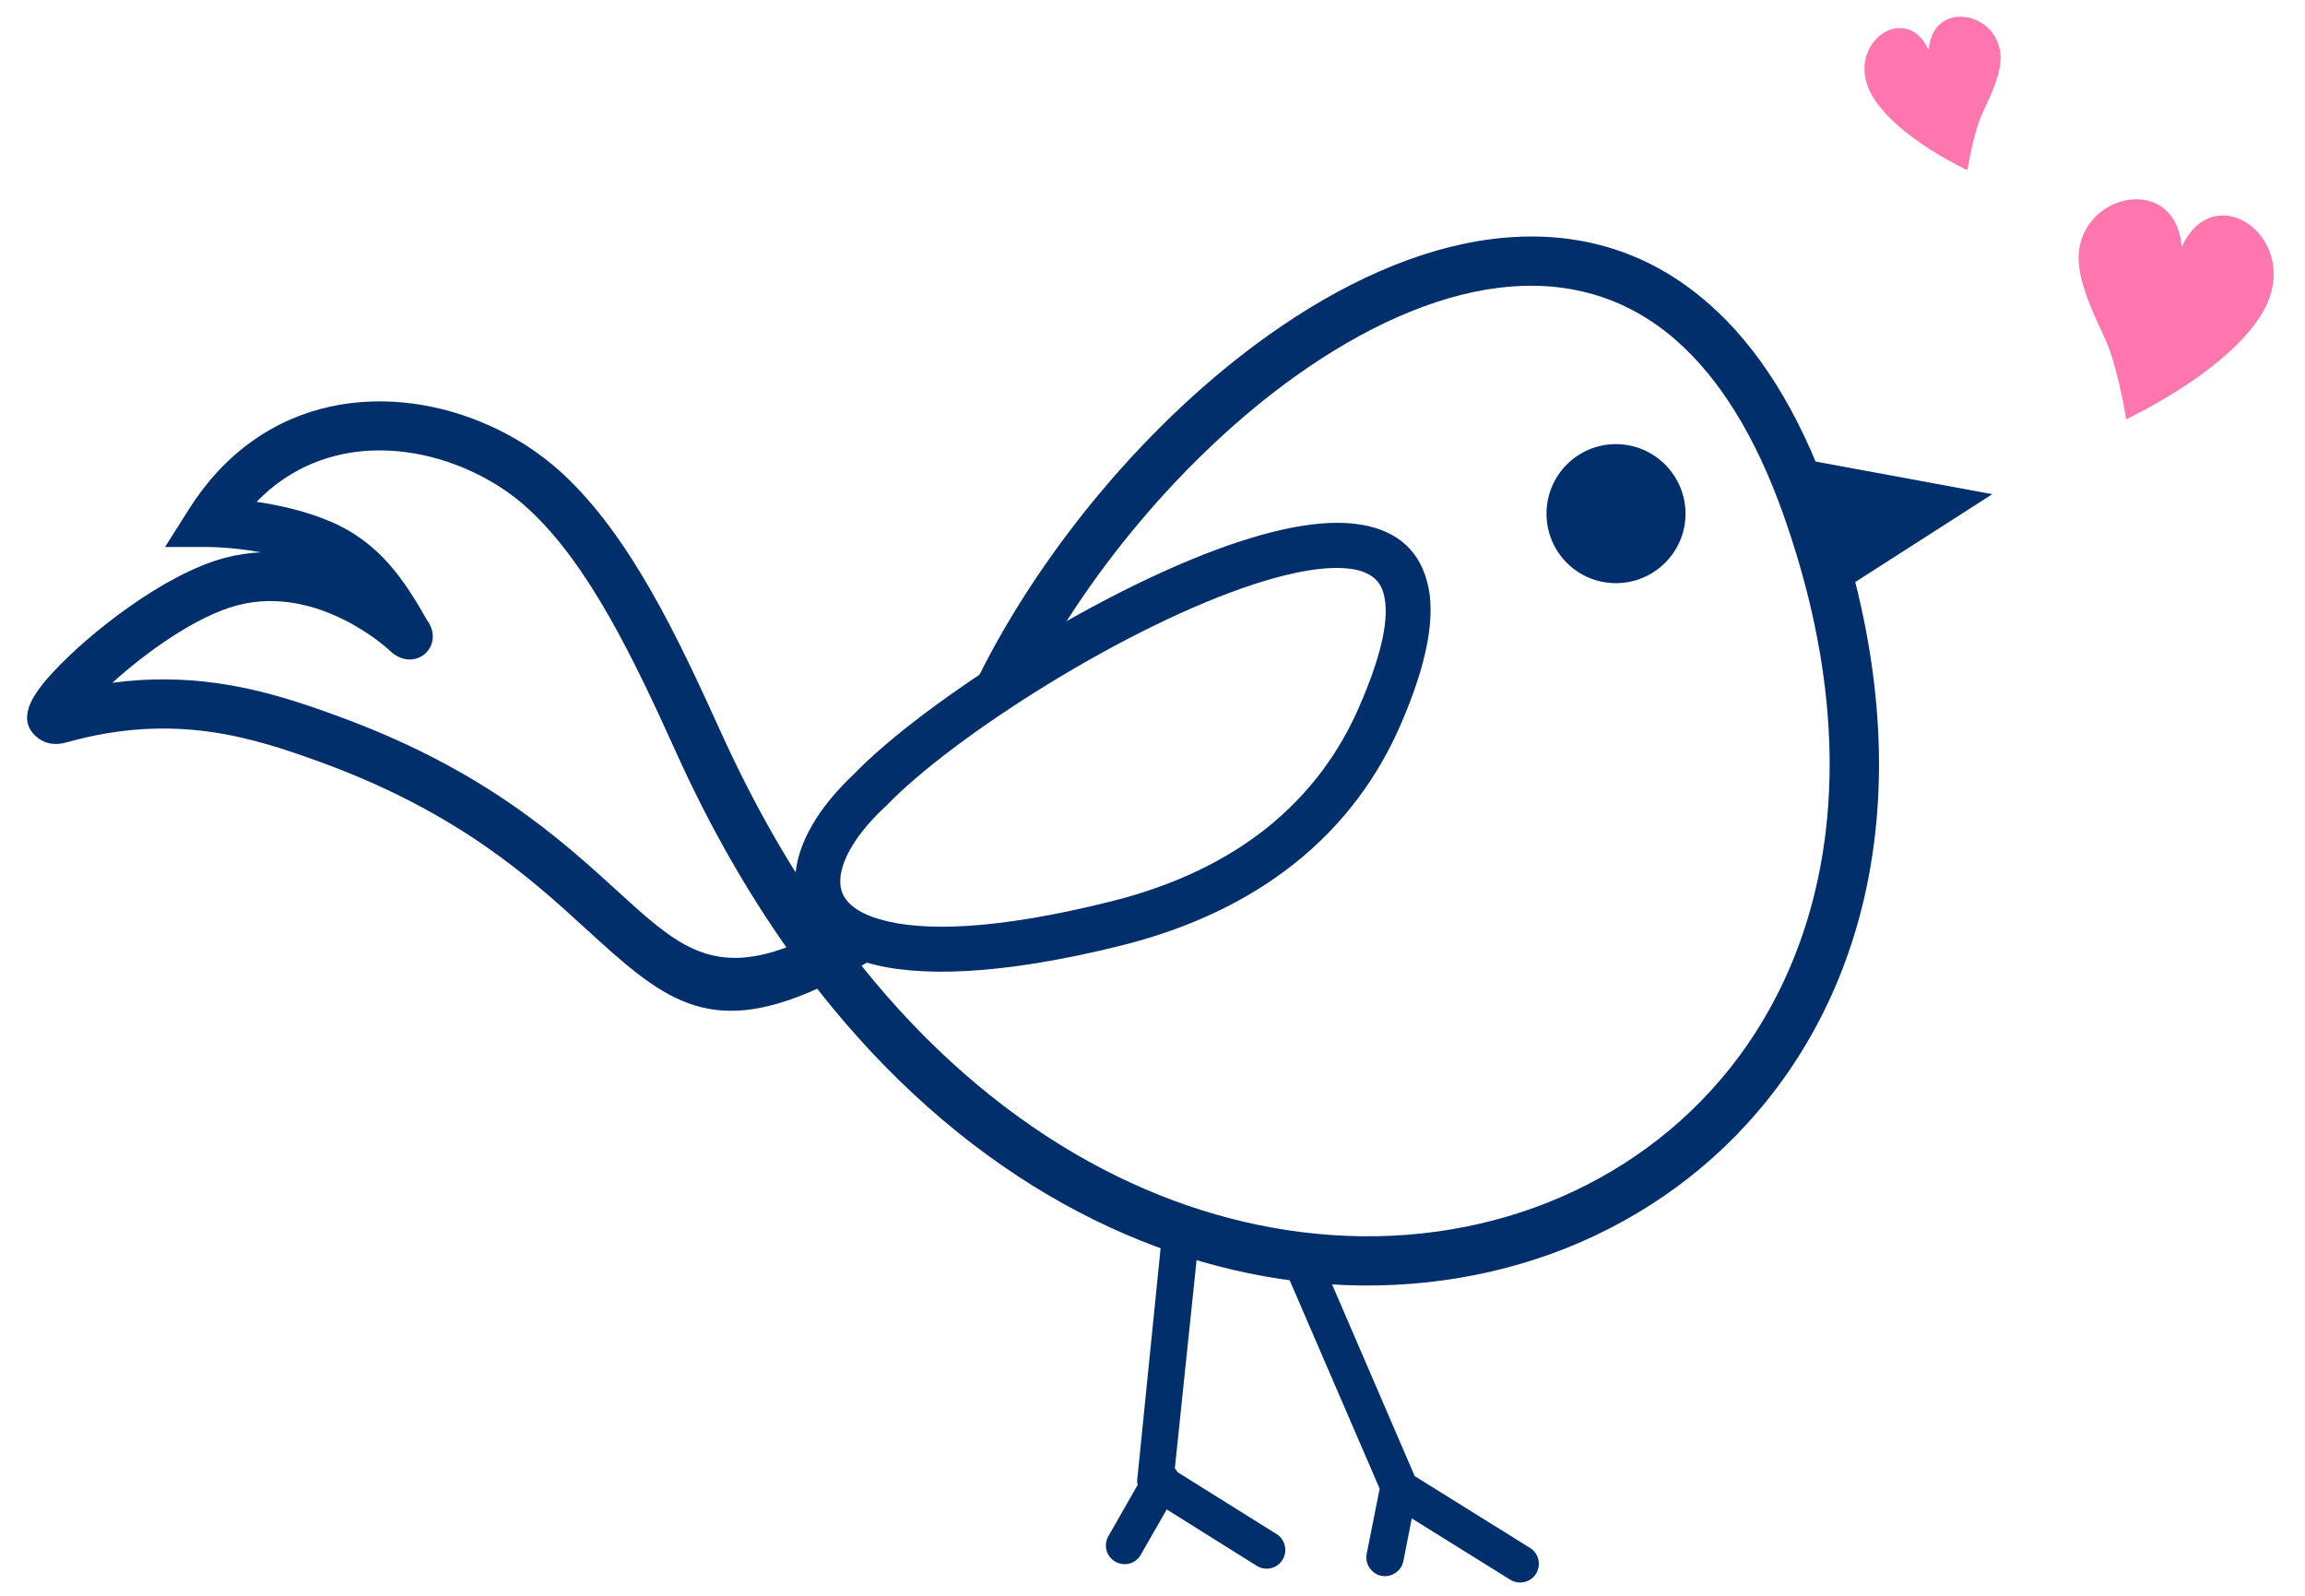 <?xml version="1.0" encoding="utf-8"?>
<!-- Generator: Adobe Illustrator 16.0.0, SVG Export Plug-In . SVG Version: 6.00 Build 0)  -->
<!DOCTYPE svg PUBLIC "-//W3C//DTD SVG 1.1//EN" "http://www.w3.org/Graphics/SVG/1.1/DTD/svg11.dtd">
<svg version="1.1" id="Calque_1" xmlns="http://www.w3.org/2000/svg" xmlns:xlink="http://www.w3.org/1999/xlink" x="0px" y="0px"
	 width="260px" height="180px" viewBox="0 0 260 180" enable-background="new 0 0 260 180" xml:space="preserve">
<path fill="#002F6C" d="M131.028,139.671c0.032-1.168,0.99-2.081,2.152-2.052c1.167,0.037,2.092,1,2.038,2.171l-2.697,25.84
	c0.108,0.127,0.228,0.272,0.323,0.438l11.166,6.98c0.958,0.608,1.272,1.916,0.649,2.901c-0.599,0.975-1.889,1.293-2.897,0.673
	l-10.157-6.363l-2.931,5.116c-0.557,1.015-1.855,1.354-2.861,0.78c-1.012-0.563-1.371-1.85-0.8-2.855l3.314-5.812
	c-0.054-0.172-0.063-0.352-0.054-0.525L131.028,139.671L131.028,139.671z M159.245,171.273l-0.946,4.804
	c-0.219,1.142-1.341,1.89-2.479,1.67c-1.129-0.224-1.883-1.331-1.658-2.484l1.461-7.343l-11.092-25.695
	c-0.38-1.09,0.192-2.299,1.281-2.698c1.081-0.392,2.293,0.171,2.688,1.27l11.076,25.703l13.019,8.108
	c0.981,0.608,1.275,1.907,0.665,2.907c-0.62,0.979-1.907,1.281-2.91,0.67L159.245,171.273L159.245,171.273z"/>
<path fill="#002F6C" d="M110.364,76.346c7.205-14.482,19.29-28.966,32.644-38.485c8.232-5.867,16.974-9.882,25.43-10.916
	c8.774-1.07,17.188,1.003,24.397,7.392c5.385,4.745,10.013,11.863,13.561,21.861c10.477,29.513,5.229,53.667-8.224,69.309
	c-6.193,7.215-14.141,12.612-23.083,15.882c-8.926,3.238-18.829,4.378-28.977,3.103c-18.575-2.319-38.071-12.709-53.931-32.969
	c-12.486,5.656-17.641,0.954-26.143-6.8c-6.127-5.606-14.267-13.007-29.537-18.634c-3.874-1.42-8.129-2.897-12.89-3.552
	c-4.707-0.649-10.002-0.517-16.09,1.196c-1.221,0.343-2.247,0.197-3.078-0.378c-1.687-1.165-1.789-2.873-0.549-4.886
	c0.453-0.765,1.205-1.706,2.163-2.726c4-4.311,12.495-11.031,19.344-12.829c1.371-0.361,2.733-0.554,4.034-0.616
	c-3.203-0.589-5.774-0.598-5.806-0.598h-5.014l2.69-4.25c0.988-1.57,2.074-2.988,3.239-4.25c4.998-5.375,11.185-7.72,17.427-7.915
	c6.101-0.196,12.229,1.702,17.18,4.83c1.551,0.981,2.993,2.091,4.313,3.305c3.835,3.557,7.08,8.163,10.001,13.269
	c2.859,4.989,5.397,10.488,7.879,15.959c3.736,8.237,7.918,15.481,12.462,21.817c0.812-0.446,1.641-0.941,2.512-1.461l2.886,4.723
	c-0.686,0.432-1.356,0.82-2.029,1.2c14.767,18.45,32.626,27.921,49.604,30.046c9.292,1.177,18.309,0.15,26.397-2.795
	c8.062-2.939,15.219-7.789,20.793-14.273c12.231-14.233,16.907-36.448,7.19-63.865c-3.209-9.063-7.313-15.42-11.995-19.567
	c-5.889-5.215-12.815-6.899-20.045-6.022c-7.511,0.919-15.381,4.568-22.903,9.917c-12.62,9.005-24.044,22.713-30.881,36.453
	L110.364,76.346L110.364,76.346z M88.709,106.862c-4.518-6.421-8.702-13.72-12.408-21.92c-2.413-5.34-4.895-10.684-7.643-15.494
	c-2.697-4.707-5.625-8.872-8.965-11.962c-1.027-0.968-2.216-1.874-3.491-2.681c-4.086-2.582-9.103-4.141-14.063-3.991
	c-4.703,0.148-9.391,1.863-13.195,5.788c2.497,0.37,5.529,1.028,8.319,2.219c2.793,1.191,4.892,2.85,6.643,4.831
	c1.662,1.886,2.949,3.986,4.233,6.246c2.215,2.99-1.446,6.228-4.26,3.408c-0.018-0.023-7.957-7.43-17.105-5.029
	c-4.589,1.209-10.215,5.218-14.101,8.738c4.237-0.563,8.114-0.47,11.709,0.031c5.311,0.738,9.884,2.316,14.024,3.841
	c16.312,5.995,24.882,13.823,31.366,19.736C76.101,106.396,80.111,110.057,88.709,106.862L88.709,106.862z"/>
<path fill="#002F6C" d="M96.33,87.311c7.798-8.1,28.525-21.444,43.909-26.361c4.808-1.534,9.187-2.281,12.623-1.864
	c4.167,0.507,7.092,2.541,8.134,6.611c0.955,3.622,0.126,8.914-3.107,16.275c-2.311,5.256-6.064,10.885-12.147,15.645
	c-4.808,3.76-11.076,6.98-19.225,9.027c-13.713,3.414-23.074,3.617-28.788,1.922c-3.068-0.922-5.212-2.389-6.532-4.268
	c-1.407-2.015-1.796-4.371-1.299-6.876C90.55,94.163,92.78,90.643,96.33,87.311L96.33,87.311z M141.771,65.793
	c-14.695,4.703-34.47,17.436-41.822,25.117l-0.116,0.102c-2.784,2.598-4.505,5.187-4.951,7.403c-0.23,1.14-0.084,2.163,0.487,2.96
	c0.653,0.939,1.901,1.748,3.802,2.299c4.913,1.473,13.378,1.197,26.125-1.991c7.394-1.841,13.019-4.714,17.329-8.082
	c5.295-4.153,8.579-9.072,10.594-13.668c2.754-6.237,3.541-10.409,2.853-12.963c-0.439-1.704-1.802-2.576-3.816-2.82
	C149.549,63.815,145.902,64.478,141.771,65.793L141.771,65.793z"/>
<polygon fill-rule="evenodd" clip-rule="evenodd" fill="#002F6C" points="202.061,51.557 224.728,55.741 206.896,67.173 
	202.061,51.557 "/>
<path fill-rule="evenodd" clip-rule="evenodd" fill="#002F6C" d="M182.271,50.097c4.32,0,7.853,3.517,7.853,7.847
	c0,4.328-3.532,7.834-7.853,7.834c-4.331,0-7.828-3.506-7.828-7.834C174.442,53.614,177.939,50.097,182.271,50.097L182.271,50.097z"
	/>
<path fill-rule="evenodd" clip-rule="evenodd" fill="#FF75AD" d="M239.83,47.29c4.11-2.005,11.995-6.484,15.276-11.859
	c5.024-8.241-5.24-15.806-9.018-7.575c-0.699-8.847-12.668-5.863-11.549,2.338c0.481,3.473,2.644,7.153,3.328,9.028
	C239.1,42.564,239.83,47.29,239.83,47.29L239.83,47.29z"/>
<path fill-rule="evenodd" clip-rule="evenodd" fill="#FF75AD" d="M221.91,19.203c-2.87-1.396-8.378-4.529-10.653-8.273
	c-3.512-5.762,3.655-11.032,6.293-5.292c0.496-6.18,8.851-4.092,8.062,1.629c-0.327,2.425-1.866,4.999-2.336,6.302
	C222.44,15.901,221.91,19.203,221.91,19.203L221.91,19.203z"/>
</svg>
